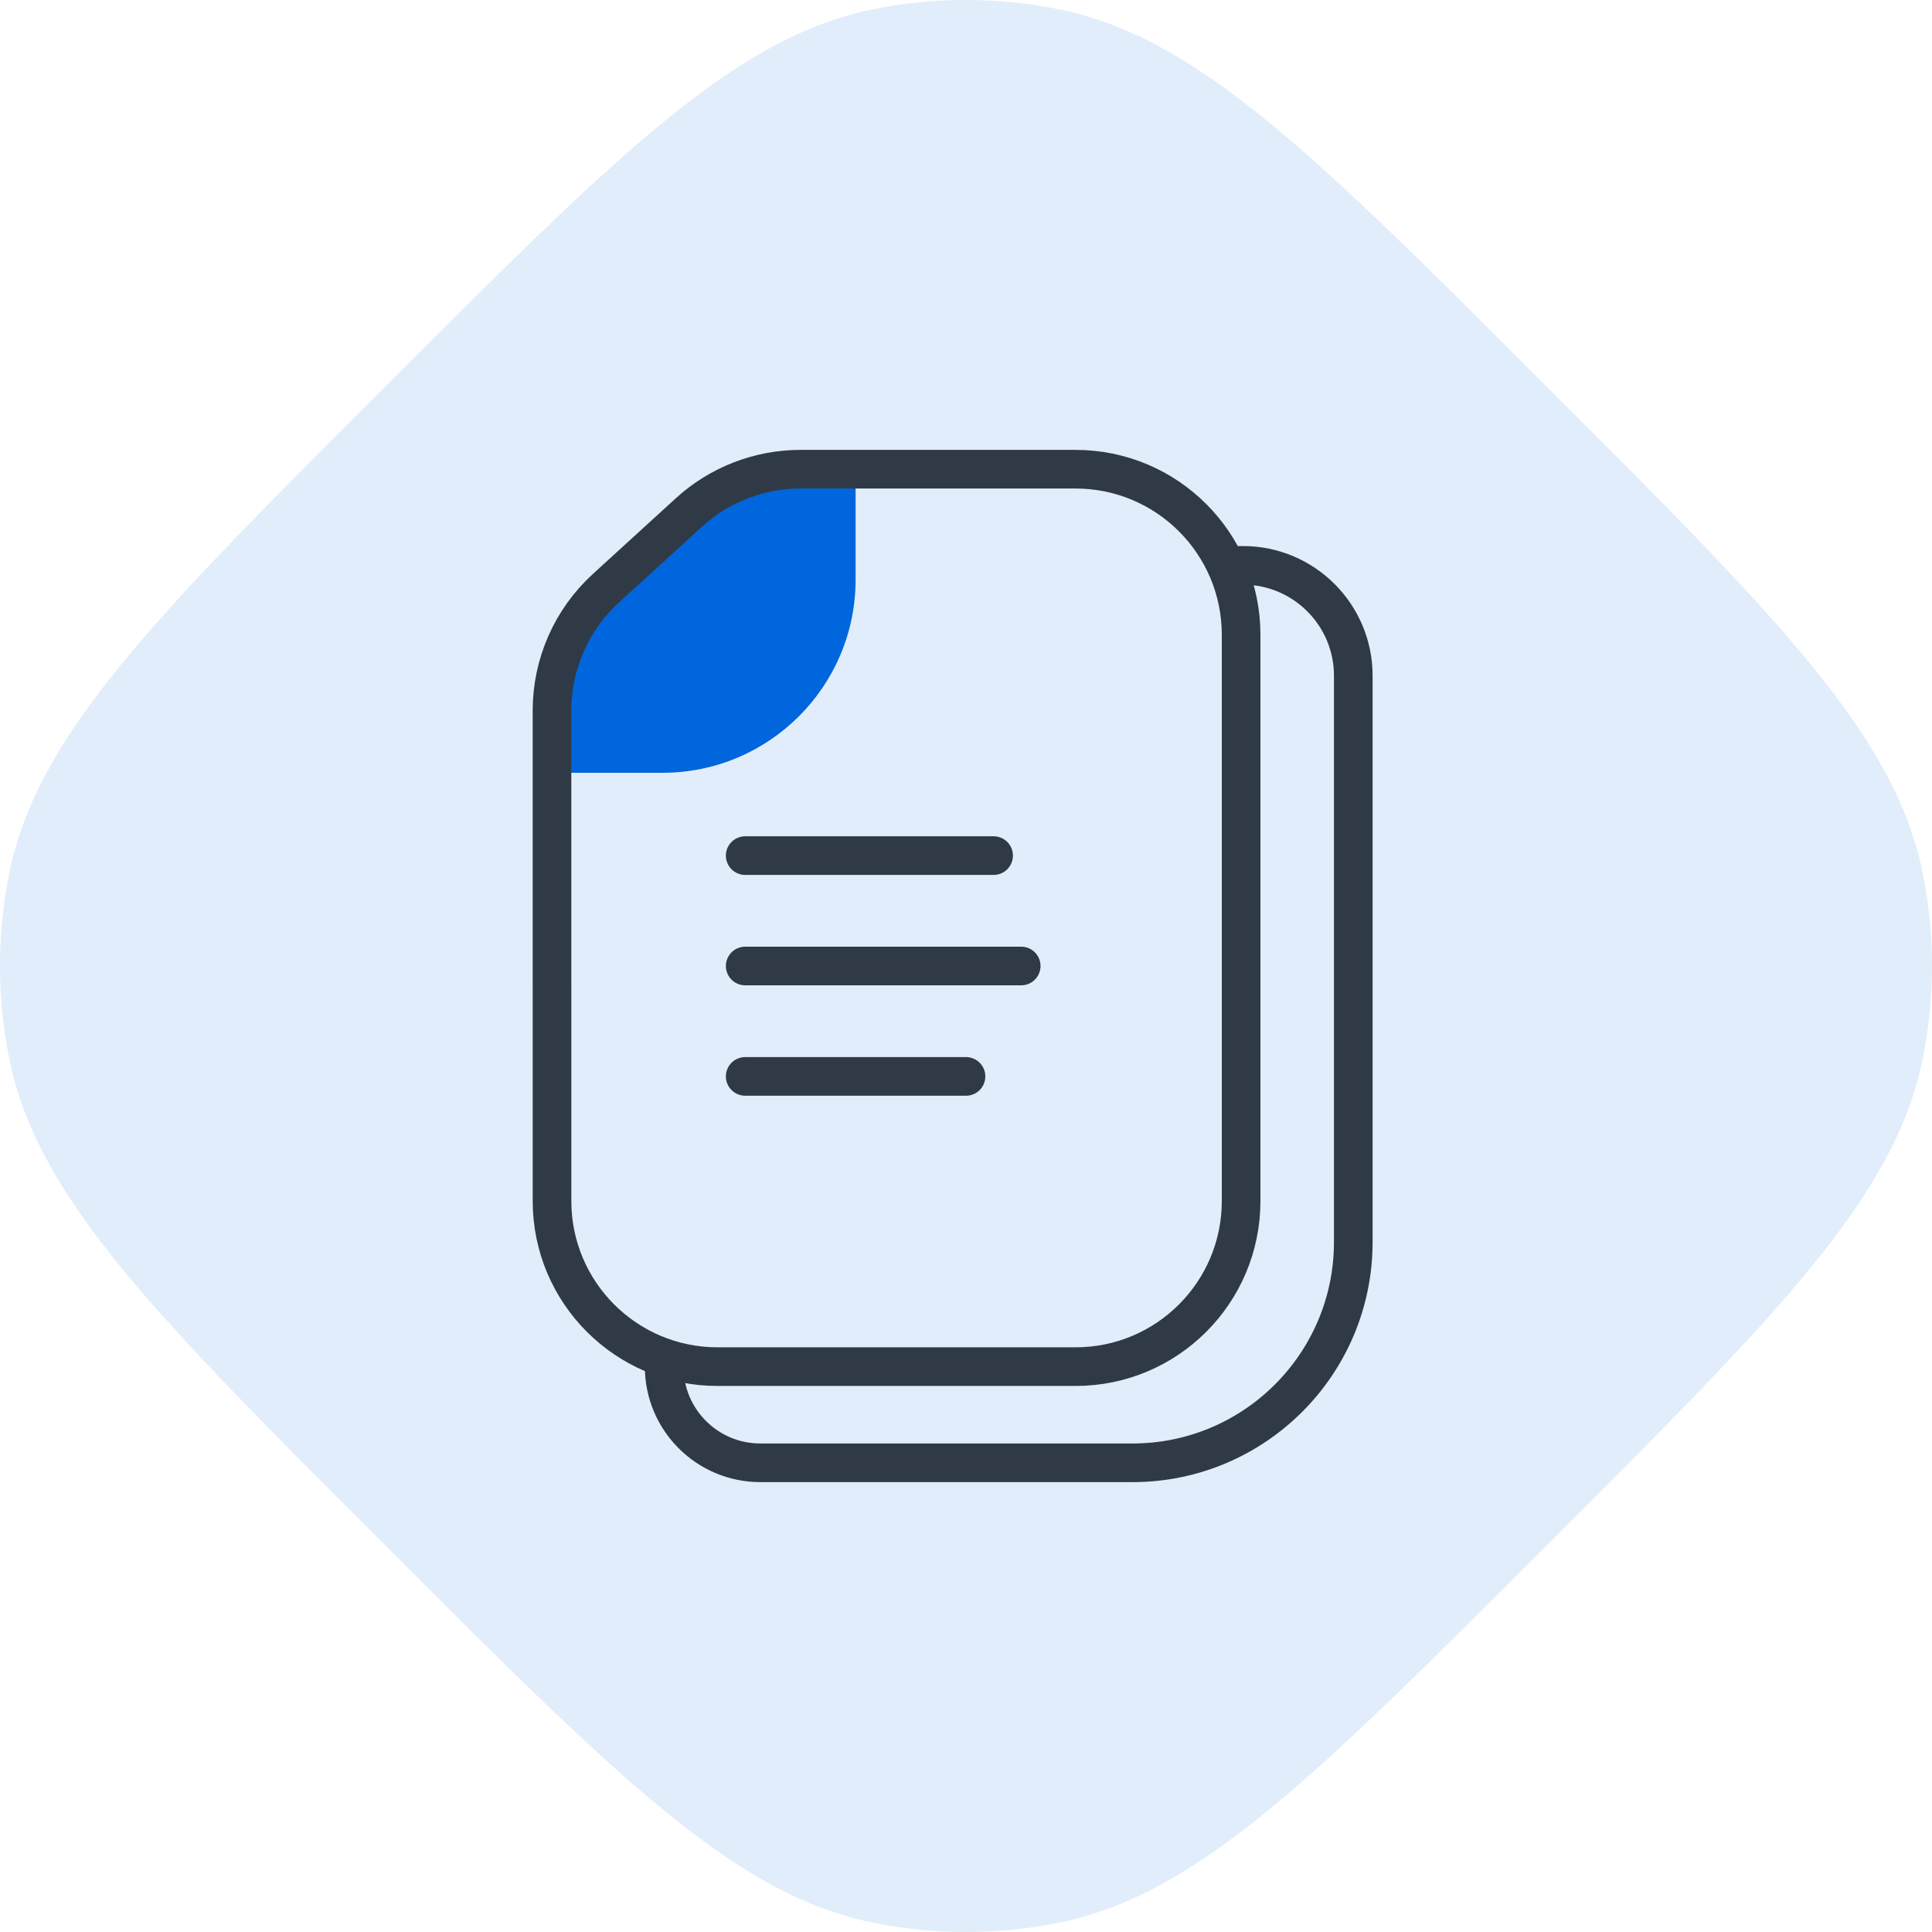 <svg width="70" height="70" viewBox="0 0 70 70" fill="none" xmlns="http://www.w3.org/2000/svg">
<path d="M27 35H37M27 39H35M27 31H36" stroke="#363432" stroke-width="1.4" stroke-linecap="round"/>
<path d="M31 21V17H28L24.5 19L22 21L20.5 23.5L20 28H24C27.866 28 31 24.866 31 21Z" fill="#0066DD"/>
<path d="M43.968 20.484H45.032C47.241 20.484 49.032 22.275 49.032 24.484V45C49.032 49.418 45.45 53 41.032 53H27.548C25.624 53 24.064 51.44 24.064 49.516V49.516M21.954 21.312L24.959 18.569C26.064 17.56 27.507 17 29.005 17L38.968 17C42.281 17 44.968 19.686 44.968 23V43.516C44.968 46.83 42.281 49.516 38.968 49.516H26.001C22.687 49.516 20.001 46.83 20.001 43.516L20 25.743C20 24.057 20.709 22.449 21.954 21.312Z" stroke="#363432" stroke-width="1.4"/>
<path opacity="0.12" d="M13.982 13.982C22.416 5.548 26.633 1.332 31.686 0.326C33.874 -0.109 36.126 -0.109 38.314 0.326C43.367 1.332 47.584 5.548 56.018 13.982C64.451 22.416 68.668 26.633 69.674 31.686C70.109 33.874 70.109 36.126 69.674 38.314C68.668 43.367 64.451 47.584 56.018 56.018C47.584 64.451 43.367 68.668 38.314 69.674C36.126 70.109 33.874 70.109 31.686 69.674C26.633 68.668 22.416 64.451 13.982 56.018C5.548 47.584 1.332 43.367 0.326 38.314C-0.109 36.126 -0.109 33.874 0.326 31.686C1.332 26.633 5.548 22.416 13.982 13.982Z" fill="#0066DD"/>
</svg>
